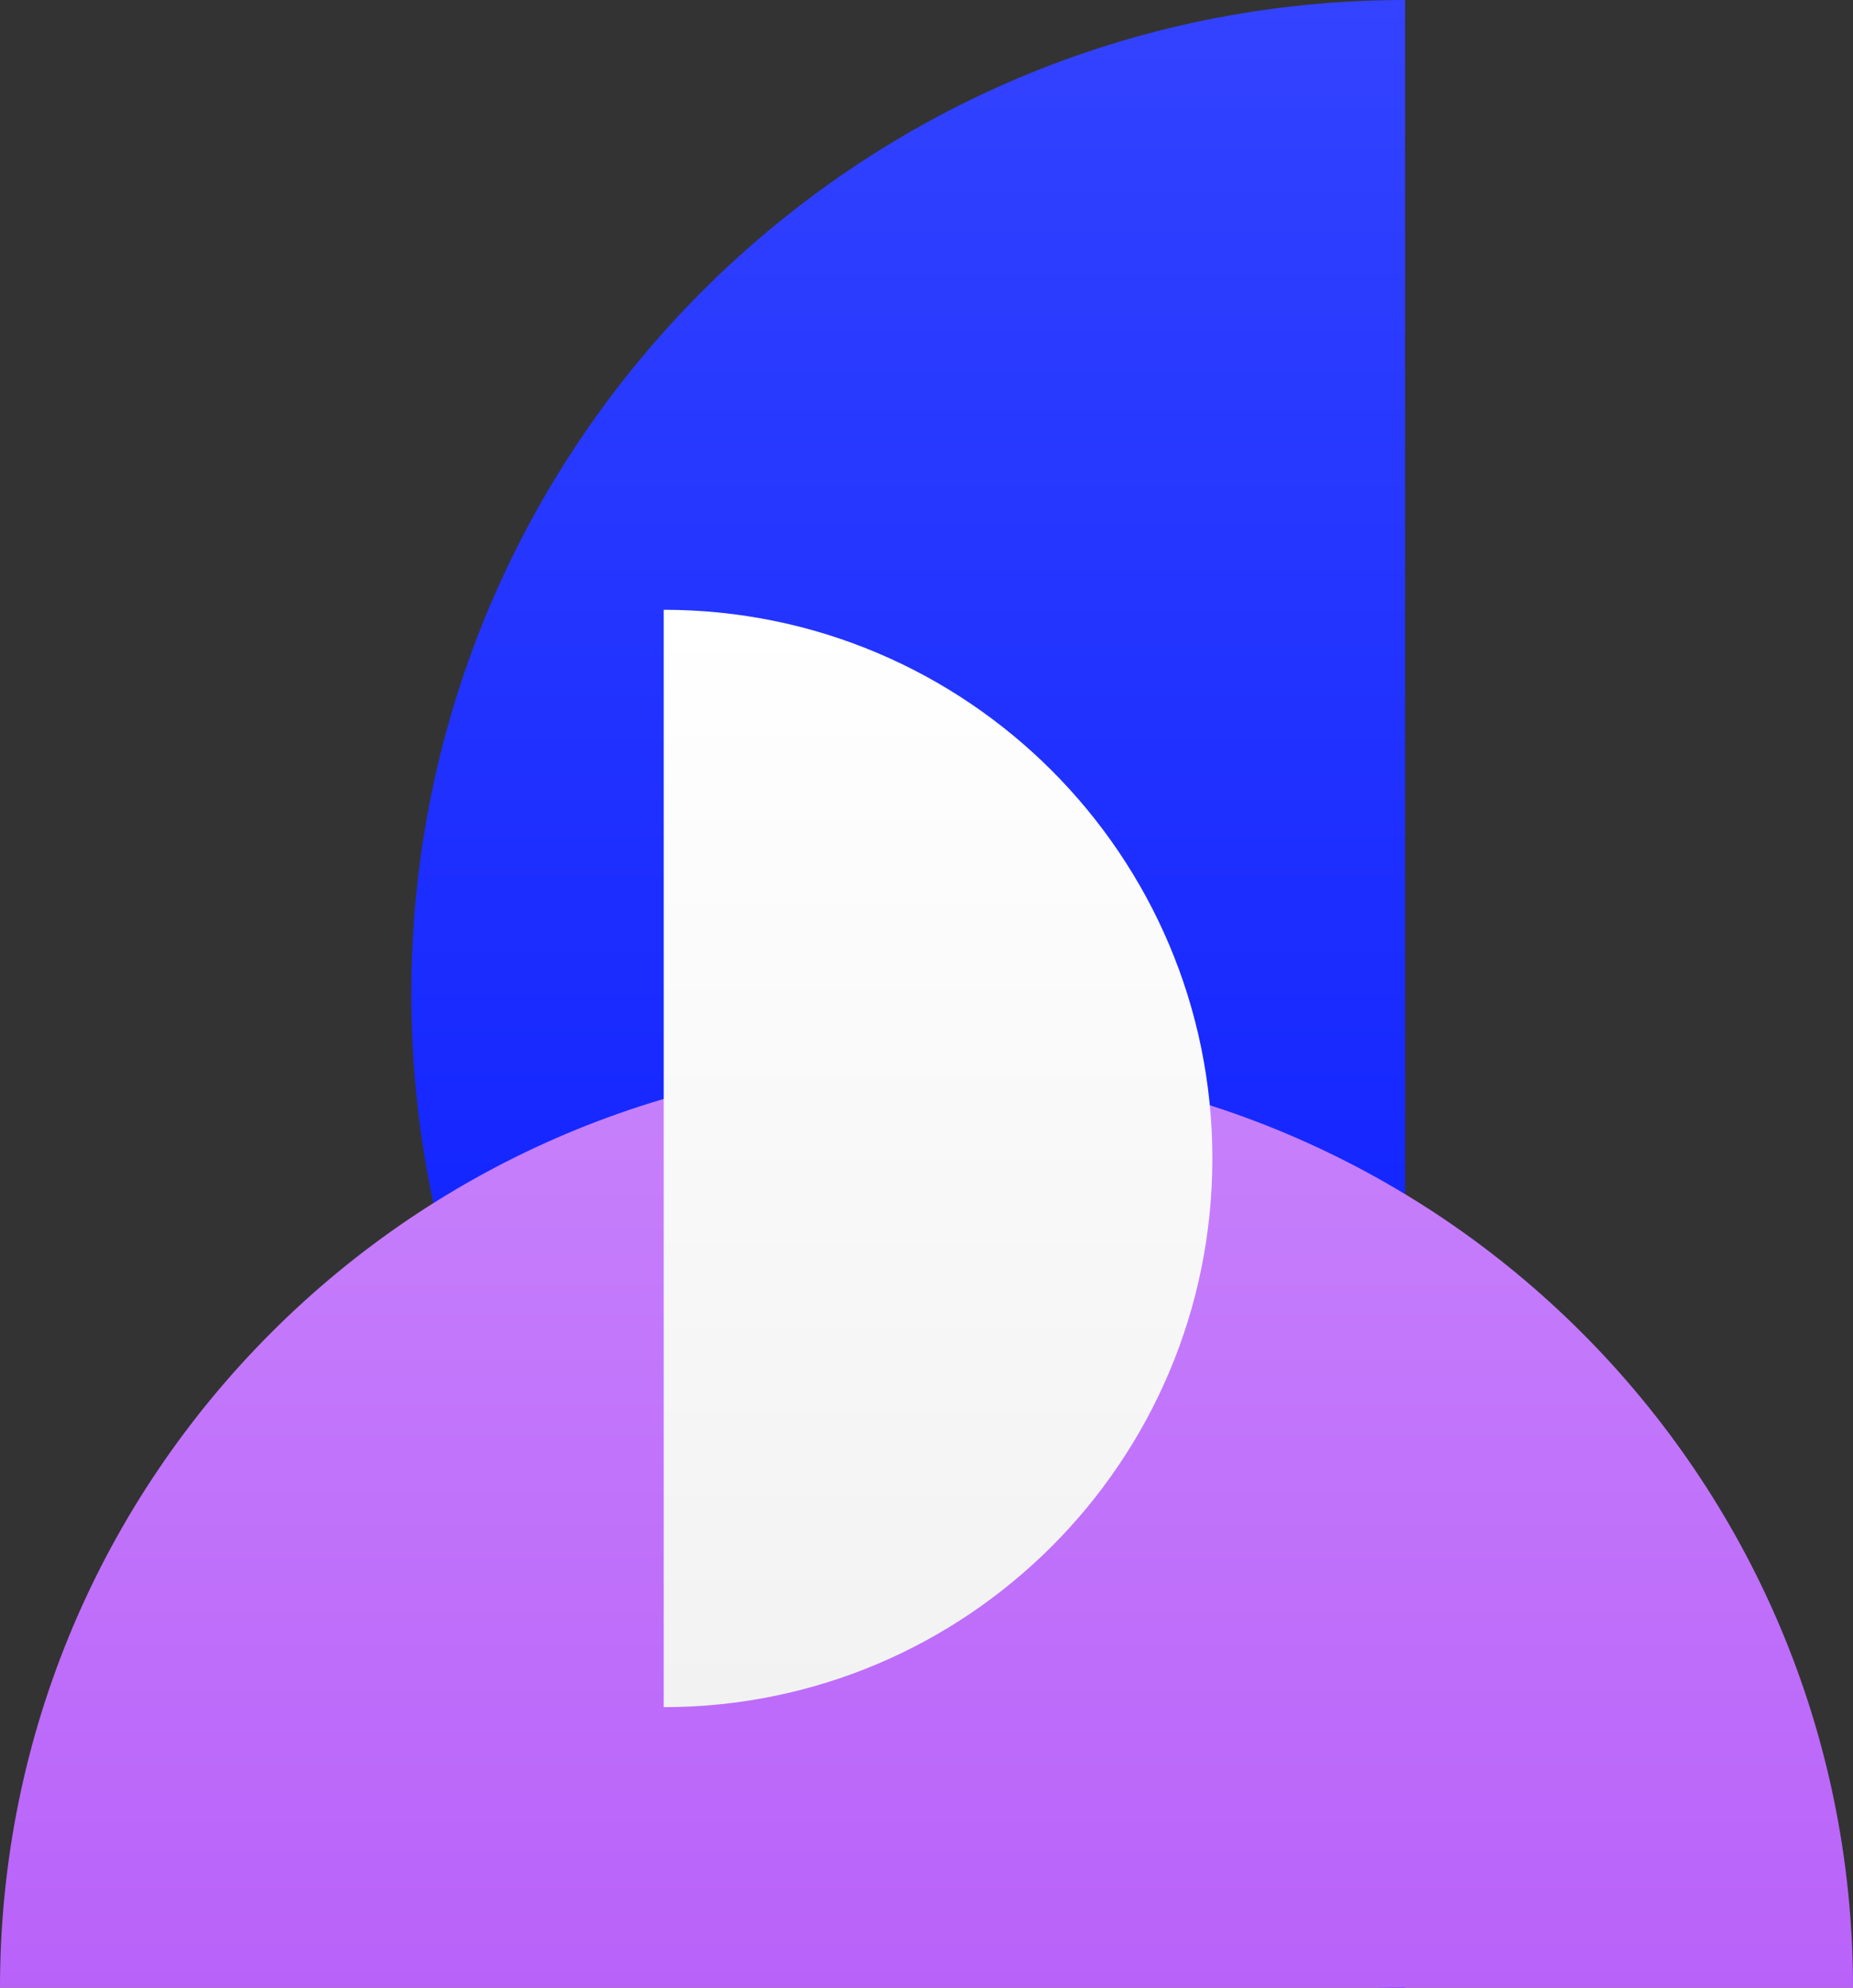 <svg viewBox="0 0 179 192" xmlns="http://www.w3.org/2000/svg" xmlns:xlink="http://www.w3.org/1999/xlink"><rect x="0" y="0" width="179" height="192" fill="#333333" stroke="none"/><linearGradient id="a" gradientUnits="userSpaceOnUse" x1="87.732" x2="87.732" y1="0" y2="192"><stop offset="0" stop-color="#3343ff"/><stop offset="1" stop-color="#0014ff"/></linearGradient><linearGradient id="b" gradientUnits="userSpaceOnUse" x1="89.5" x2="89.5" y1="102.5" y2="192"><stop offset="0" stop-color="#c781fb"/><stop offset="1" stop-color="#b962fa"/></linearGradient><linearGradient id="c" gradientUnits="userSpaceOnUse" x1="90.615" x2="90.615" y1="58.902" y2="164.902"><stop offset="0" stop-color="#fff"/><stop offset="1" stop-color="#f2f2f2"/></linearGradient><path d="m135.732 0v192c-53.019 0-96-42.981-96-96s42.981-96 96-96z" fill="url(#a)"/><path d="m179 192h-179c0-49.429 40.071-89.5 89.5-89.5s89.5 40.071 89.5 89.5z" fill="url(#b)"/><path d="m64.115 164.902v-106c29.271 0 53 23.729 53 53s-23.729 53-53 53z" fill="url(#c)"/></svg>